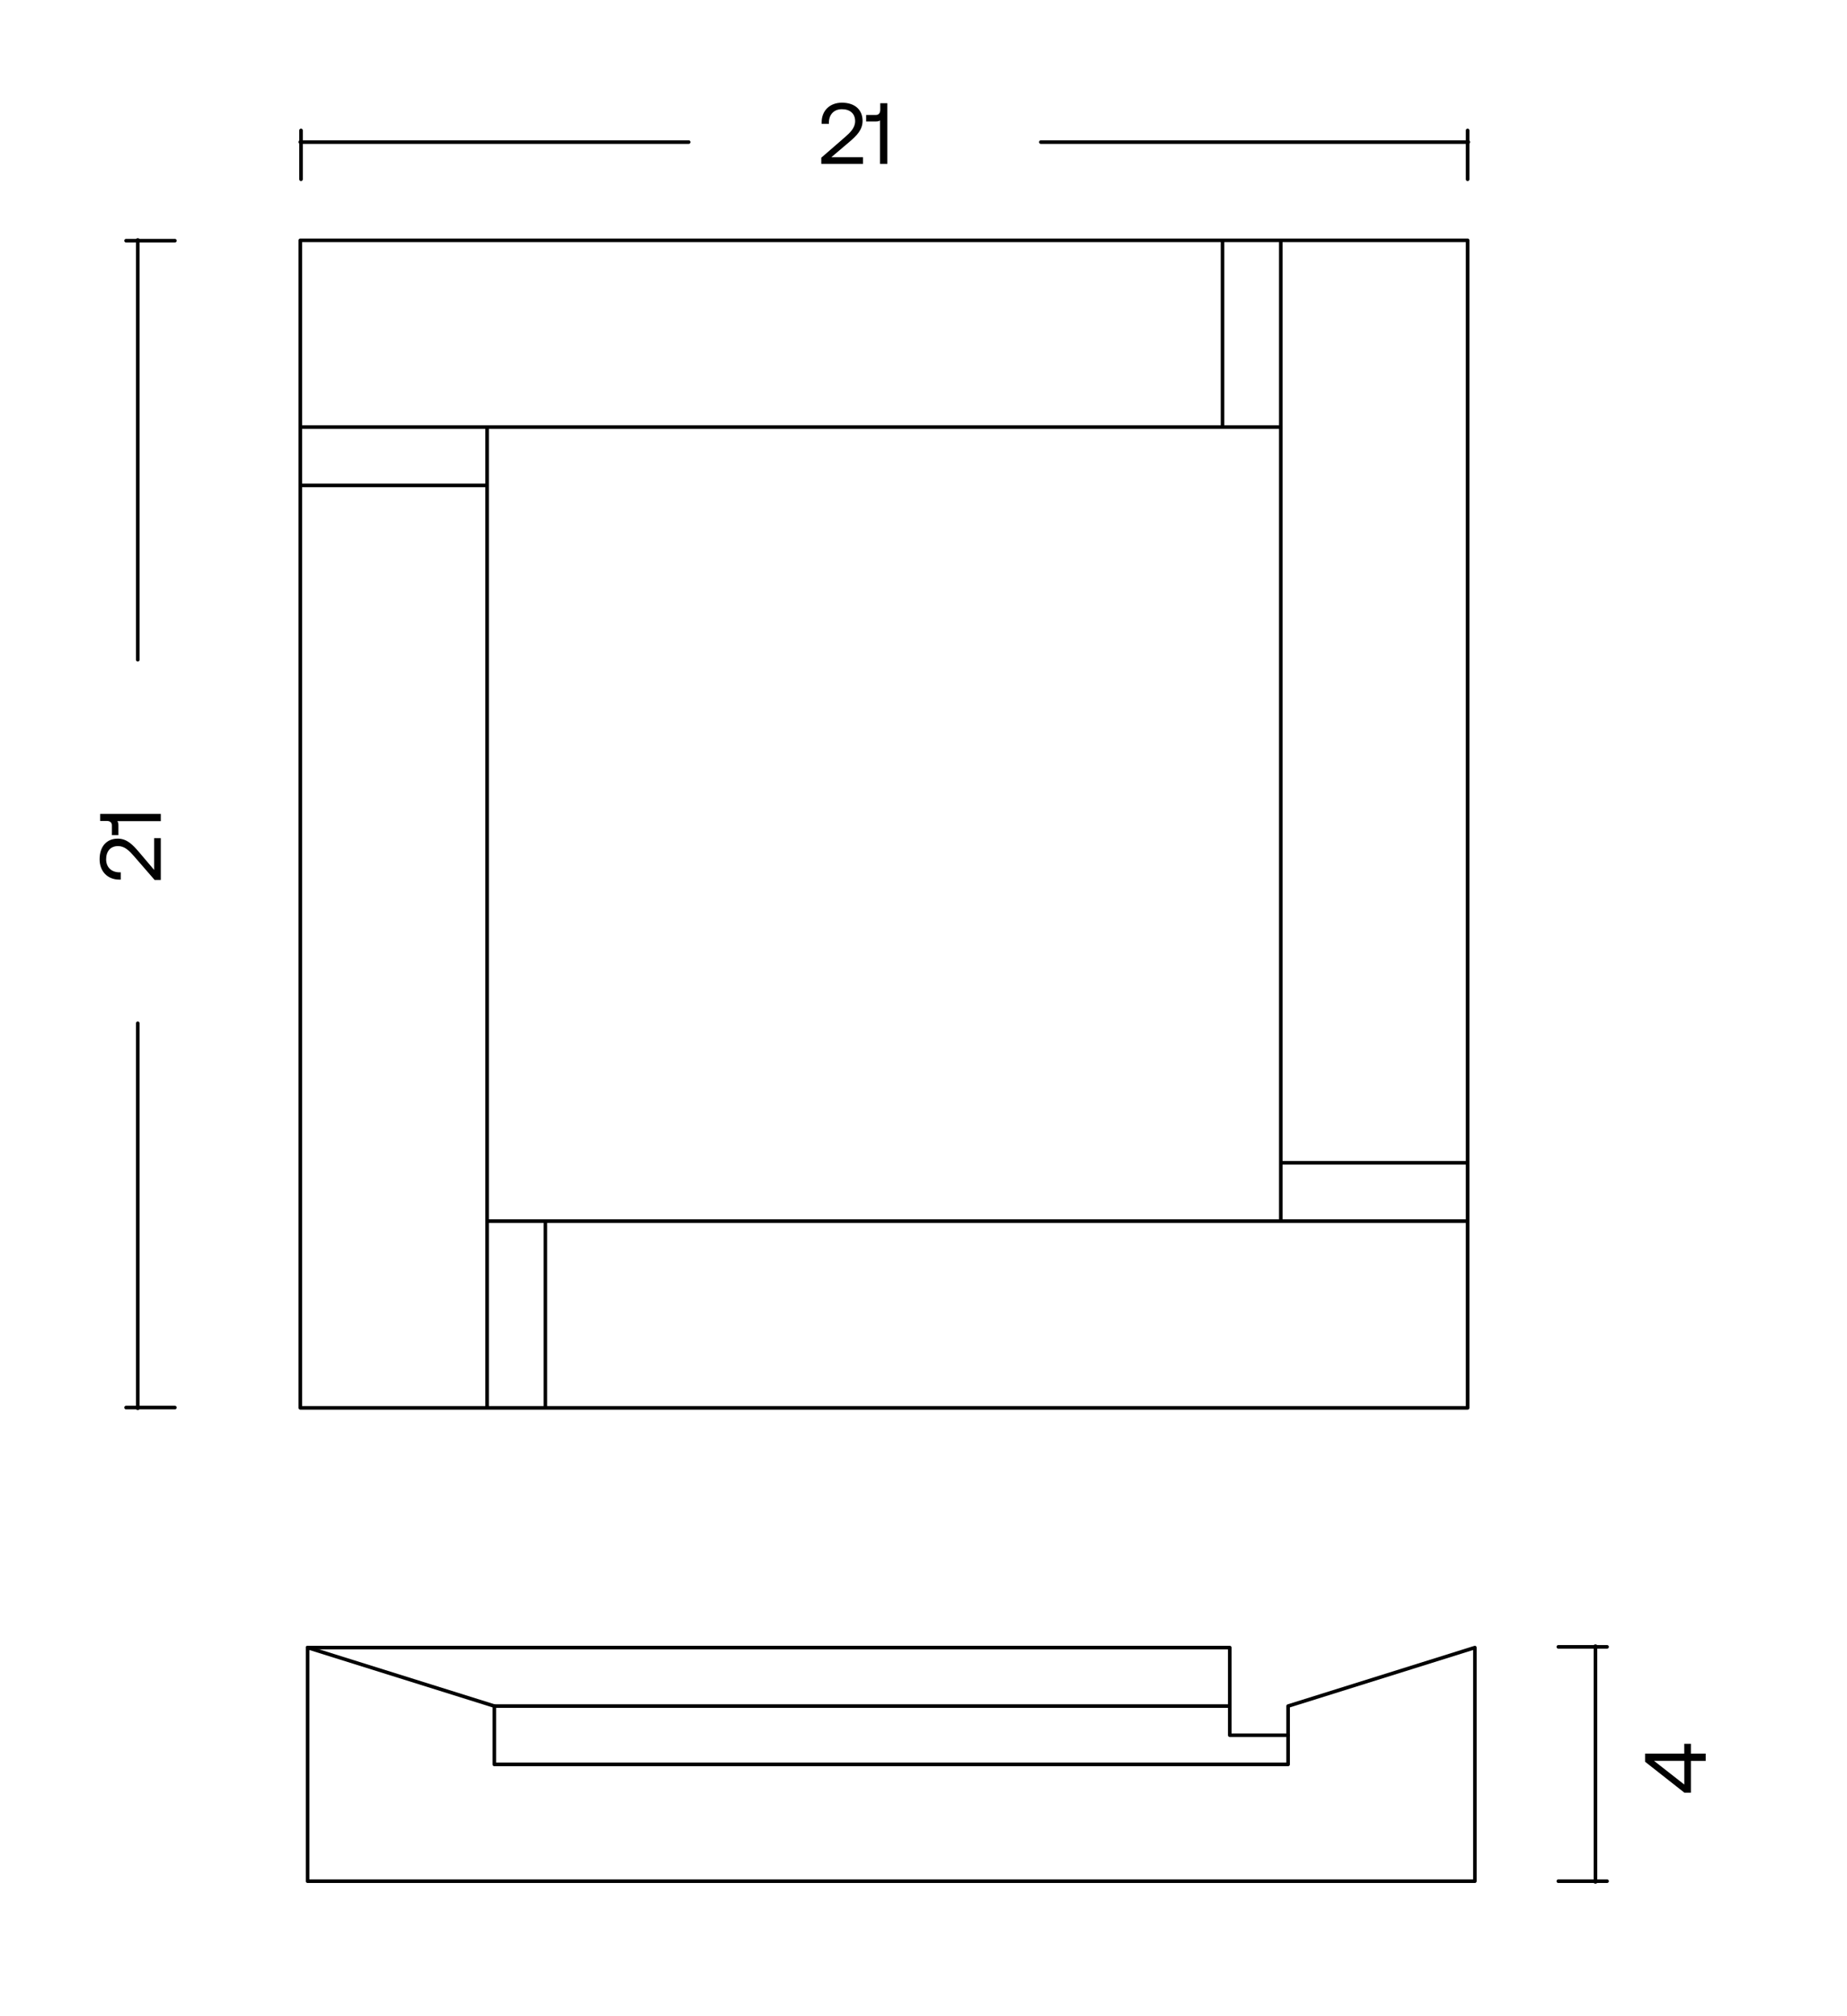 <?xml version="1.0" encoding="utf-8"?>
<!-- Generator: Adobe Illustrator 27.2.0, SVG Export Plug-In . SVG Version: 6.00 Build 0)  -->
<svg version="1.1" id="Layer_1" xmlns="http://www.w3.org/2000/svg" xmlns:xlink="http://www.w3.org/1999/xlink" x="0px" y="0px"
	 viewBox="0 0 516 563" style="enable-background:new 0 0 516 563;" xml:space="preserve">
<style type="text/css">
	.st0{fill:none;stroke:#000000;stroke-miterlimit:10;}
	.st1{fill:none;stroke:#010101;stroke-linecap:round;stroke-linejoin:round;stroke-miterlimit:10;}
	.st2{fill:none;stroke:#010101;stroke-linecap:round;stroke-linejoin:round;stroke-miterlimit:10;stroke-dasharray:0.921,0.921;}
	.st3{fill:none;stroke:#010101;stroke-linecap:round;stroke-linejoin:round;stroke-miterlimit:10;stroke-dasharray:0.803,0.803;}
	.st4{fill:#010101;}
	.st5{fill:#FFFFFF;}
	.st6{fill:none;stroke:#010101;stroke-linecap:round;stroke-linejoin:round;stroke-miterlimit:10;stroke-dasharray:0.851,0.851;}
	.st7{fill:none;stroke:#010101;stroke-linecap:round;stroke-linejoin:round;stroke-miterlimit:10;stroke-dasharray:0.78,0.78;}
	
		.st8{clip-path:url(#SVGID_00000140702621546628370350000000341805229826688951_);fill:none;stroke:#010101;stroke-linecap:round;stroke-linejoin:round;stroke-miterlimit:10;}
	.st9{clip-path:url(#SVGID_00000140702621546628370350000000341805229826688951_);}
	.st10{fill:none;stroke:#A7A9AC;stroke-miterlimit:10;}
	.st11{fill:none;stroke:#010101;stroke-linecap:round;stroke-linejoin:round;stroke-miterlimit:10;stroke-dasharray:0.791,0.791;}
	.st12{fill:none;stroke:#010101;stroke-linecap:round;stroke-linejoin:round;stroke-miterlimit:10;stroke-dasharray:0.806,0.806;}
	.st13{fill:none;stroke:#010101;stroke-linecap:round;stroke-linejoin:round;stroke-miterlimit:10;stroke-dasharray:0.788,0.788;}
	.st14{fill:none;stroke:#010101;stroke-linecap:round;stroke-linejoin:round;}
	.st15{fill:none;stroke:#010101;stroke-linecap:round;stroke-linejoin:round;stroke-miterlimit:10;stroke-dasharray:0.773,0.773;}
	.st16{fill:none;stroke:#010101;stroke-linecap:round;stroke-linejoin:round;stroke-miterlimit:10;stroke-dasharray:0.603,0.603;}
	.st17{fill:none;stroke:#010101;stroke-linecap:round;stroke-linejoin:round;stroke-miterlimit:10;stroke-dasharray:0.804,0.804;}
	.st18{fill:none;stroke:#010101;stroke-linecap:round;stroke-linejoin:round;stroke-miterlimit:10;stroke-dasharray:0.794,0.794;}
	.st19{fill:none;stroke:#010101;stroke-linecap:round;stroke-linejoin:round;stroke-miterlimit:10;stroke-dasharray:0.801,0.801;}
	.st20{fill:none;stroke:#010101;stroke-linecap:round;stroke-linejoin:round;stroke-miterlimit:10;stroke-dasharray:0.793,0.793;}
	.st21{fill:none;stroke:#010101;stroke-linecap:round;stroke-linejoin:round;stroke-miterlimit:10;stroke-dasharray:0.809,0.809;}
	.st22{fill:none;stroke:#010101;stroke-linecap:round;stroke-linejoin:round;stroke-miterlimit:10;stroke-dasharray:0.755,0.755;}
	.st23{fill:none;stroke:#010101;stroke-miterlimit:10;}
	.st24{fill:none;stroke:#231F20;stroke-linecap:round;stroke-linejoin:round;stroke-miterlimit:10;}
	.st25{fill:none;stroke:#010101;stroke-linecap:round;stroke-linejoin:round;stroke-dasharray:0.997,0.997;}
	.st26{fill:none;stroke:#010101;stroke-linecap:round;stroke-linejoin:round;stroke-dasharray:0.997,0.997;}
</style>
<g>
	<line class="st23" x1="138.1" y1="492.79" x2="359.86" y2="492.79"/>
	<path class="st1" d="M343.56,484.64h16.29 M138.1,476.5h205.46 M343.56,484.64v-24.48 M85.93,460.16h257.63"/>
	<path class="st1" d="M138.1,492.79h221.75 M359.86,492.79V476.5 M138.1,476.5v16.29 M85.93,525.41h326.11 M412.04,460.16
		l-52.18,16.34 M412.04,525.41v-65.25 M85.93,460.16l52.18,16.34 M85.93,525.41v-65.25"/>
	<path class="st1" d="M445.72,525.41 M445.72,525.21c-0.11,0-0.2,0.09-0.2,0.2c0,0.11,0.09,0.2,0.2,0.2c0.11,0,0.2-0.09,0.2-0.2
		C445.92,525.3,445.83,525.21,445.72,525.21z M445.72,460.16c0.11,0,0.2-0.09,0.2-0.2c0-0.11-0.09-0.2-0.2-0.2
		c-0.11,0-0.2,0.09-0.2,0.2C445.52,460.07,445.61,460.16,445.72,460.16z M445.72,525.41v-24.68 M445.72,459.96v40.77 M435.35,525.41
		h13.63 M435.35,459.96h13.63"/>
	<g>
		<g>
			<path class="st4" d="M470.58,500.69l-10.99-8.64v-2.27h10.94v-2.74h1.86v2.74h4.14v2.03h-4.14v8.88H470.58z M470.54,498.41v-6.61
				h-8.45L470.54,498.41z"/>
		</g>
	</g>
	<path class="st1" d="M357.82,324.76h52.19 M152.36,341.05v52.16 M136.08,135.57H83.9 M341.54,119.28V67.12 M357.82,119.28H83.9
		 M410.01,67.12H83.9 M357.82,341.05V67.12 M410.01,393.21V67.12 M136.08,341.05h273.93 M83.9,393.21h326.11 M136.08,119.28v273.93
		 M83.9,67.12v326.09"/>
	<path class="st1" d="M38.49,67.22 M38.49,67.42c0.11,0,0.2-0.09,0.2-0.2c0-0.11-0.09-0.2-0.2-0.2c-0.11,0-0.2,0.09-0.2,0.2
		C38.29,67.33,38.37,67.42,38.49,67.42z M38.49,392.92c-0.11,0-0.2,0.09-0.2,0.2c0,0.11,0.09,0.2,0.2,0.2c0.11,0,0.2-0.09,0.2-0.2
		C38.69,393.01,38.6,392.92,38.49,392.92z M38.49,67.22v117.05 M38.49,393.12V285.79 M48.86,67.22H35.22 M48.86,393.12H35.22
		 M409.8,39.69c0,0.11,0.09,0.21,0.2,0.21c0.11,0,0.2-0.1,0.2-0.21c0-0.11-0.09-0.2-0.2-0.2C409.89,39.49,409.8,39.58,409.8,39.69z
		 M84.3,39.69c0-0.11-0.09-0.2-0.2-0.2s-0.2,0.09-0.2,0.2c0,0.11,0.09,0.21,0.2,0.21S84.3,39.8,84.3,39.69z M410.01,39.69H290.78
		 M84.1,39.69h108.3 M410.01,50.07V36.43 M84.1,50.07V36.43"/>
	<g>
		<g>
			<path class="st4" d="M229.44,44.05l6.58-5.71c1.57-1.36,2.88-2.66,2.88-4.5c0-2.13-1.45-3.34-3.7-3.34
				c-2.18,0-3.63,1.45-3.63,3.78v0.31h-2.03v-0.44c0-3.19,2.25-5.47,5.66-5.47c3.65,0,5.78,2.01,5.78,5.06
				c0,2.54-1.65,4.14-3.65,5.86l-5.08,4.31h8.86v1.86h-11.67V44.05z"/>
			<path class="st4" d="M245.9,28.83h1.99v16.94h-2.03V33.62c-0.24,0.22-0.63,0.31-1.16,0.31h-2.73v-1.82h2.76
				c0.8,0,1.19-0.6,1.19-1.45V28.83z"/>
		</g>
	</g>
	<g>
		<g>
			<path class="st4" d="M43.2,245.77l-5.71-6.58c-1.36-1.57-2.66-2.88-4.5-2.88c-2.13,0-3.34,1.45-3.34,3.7
				c0,2.18,1.45,3.63,3.78,3.63h0.31v2.03H33.3c-3.19,0-5.47-2.25-5.47-5.66c0-3.65,2.01-5.78,5.06-5.78c2.54,0,4.14,1.65,5.86,3.65
				l4.31,5.08v-8.86h1.86v11.67H43.2z"/>
			<path class="st4" d="M27.98,229.31v-1.99h16.94v2.03H32.77c0.22,0.24,0.31,0.63,0.31,1.16v2.73h-1.82v-2.76
				c0-0.8-0.6-1.19-1.45-1.19H27.98z"/>
		</g>
	</g>
</g>
</svg>
